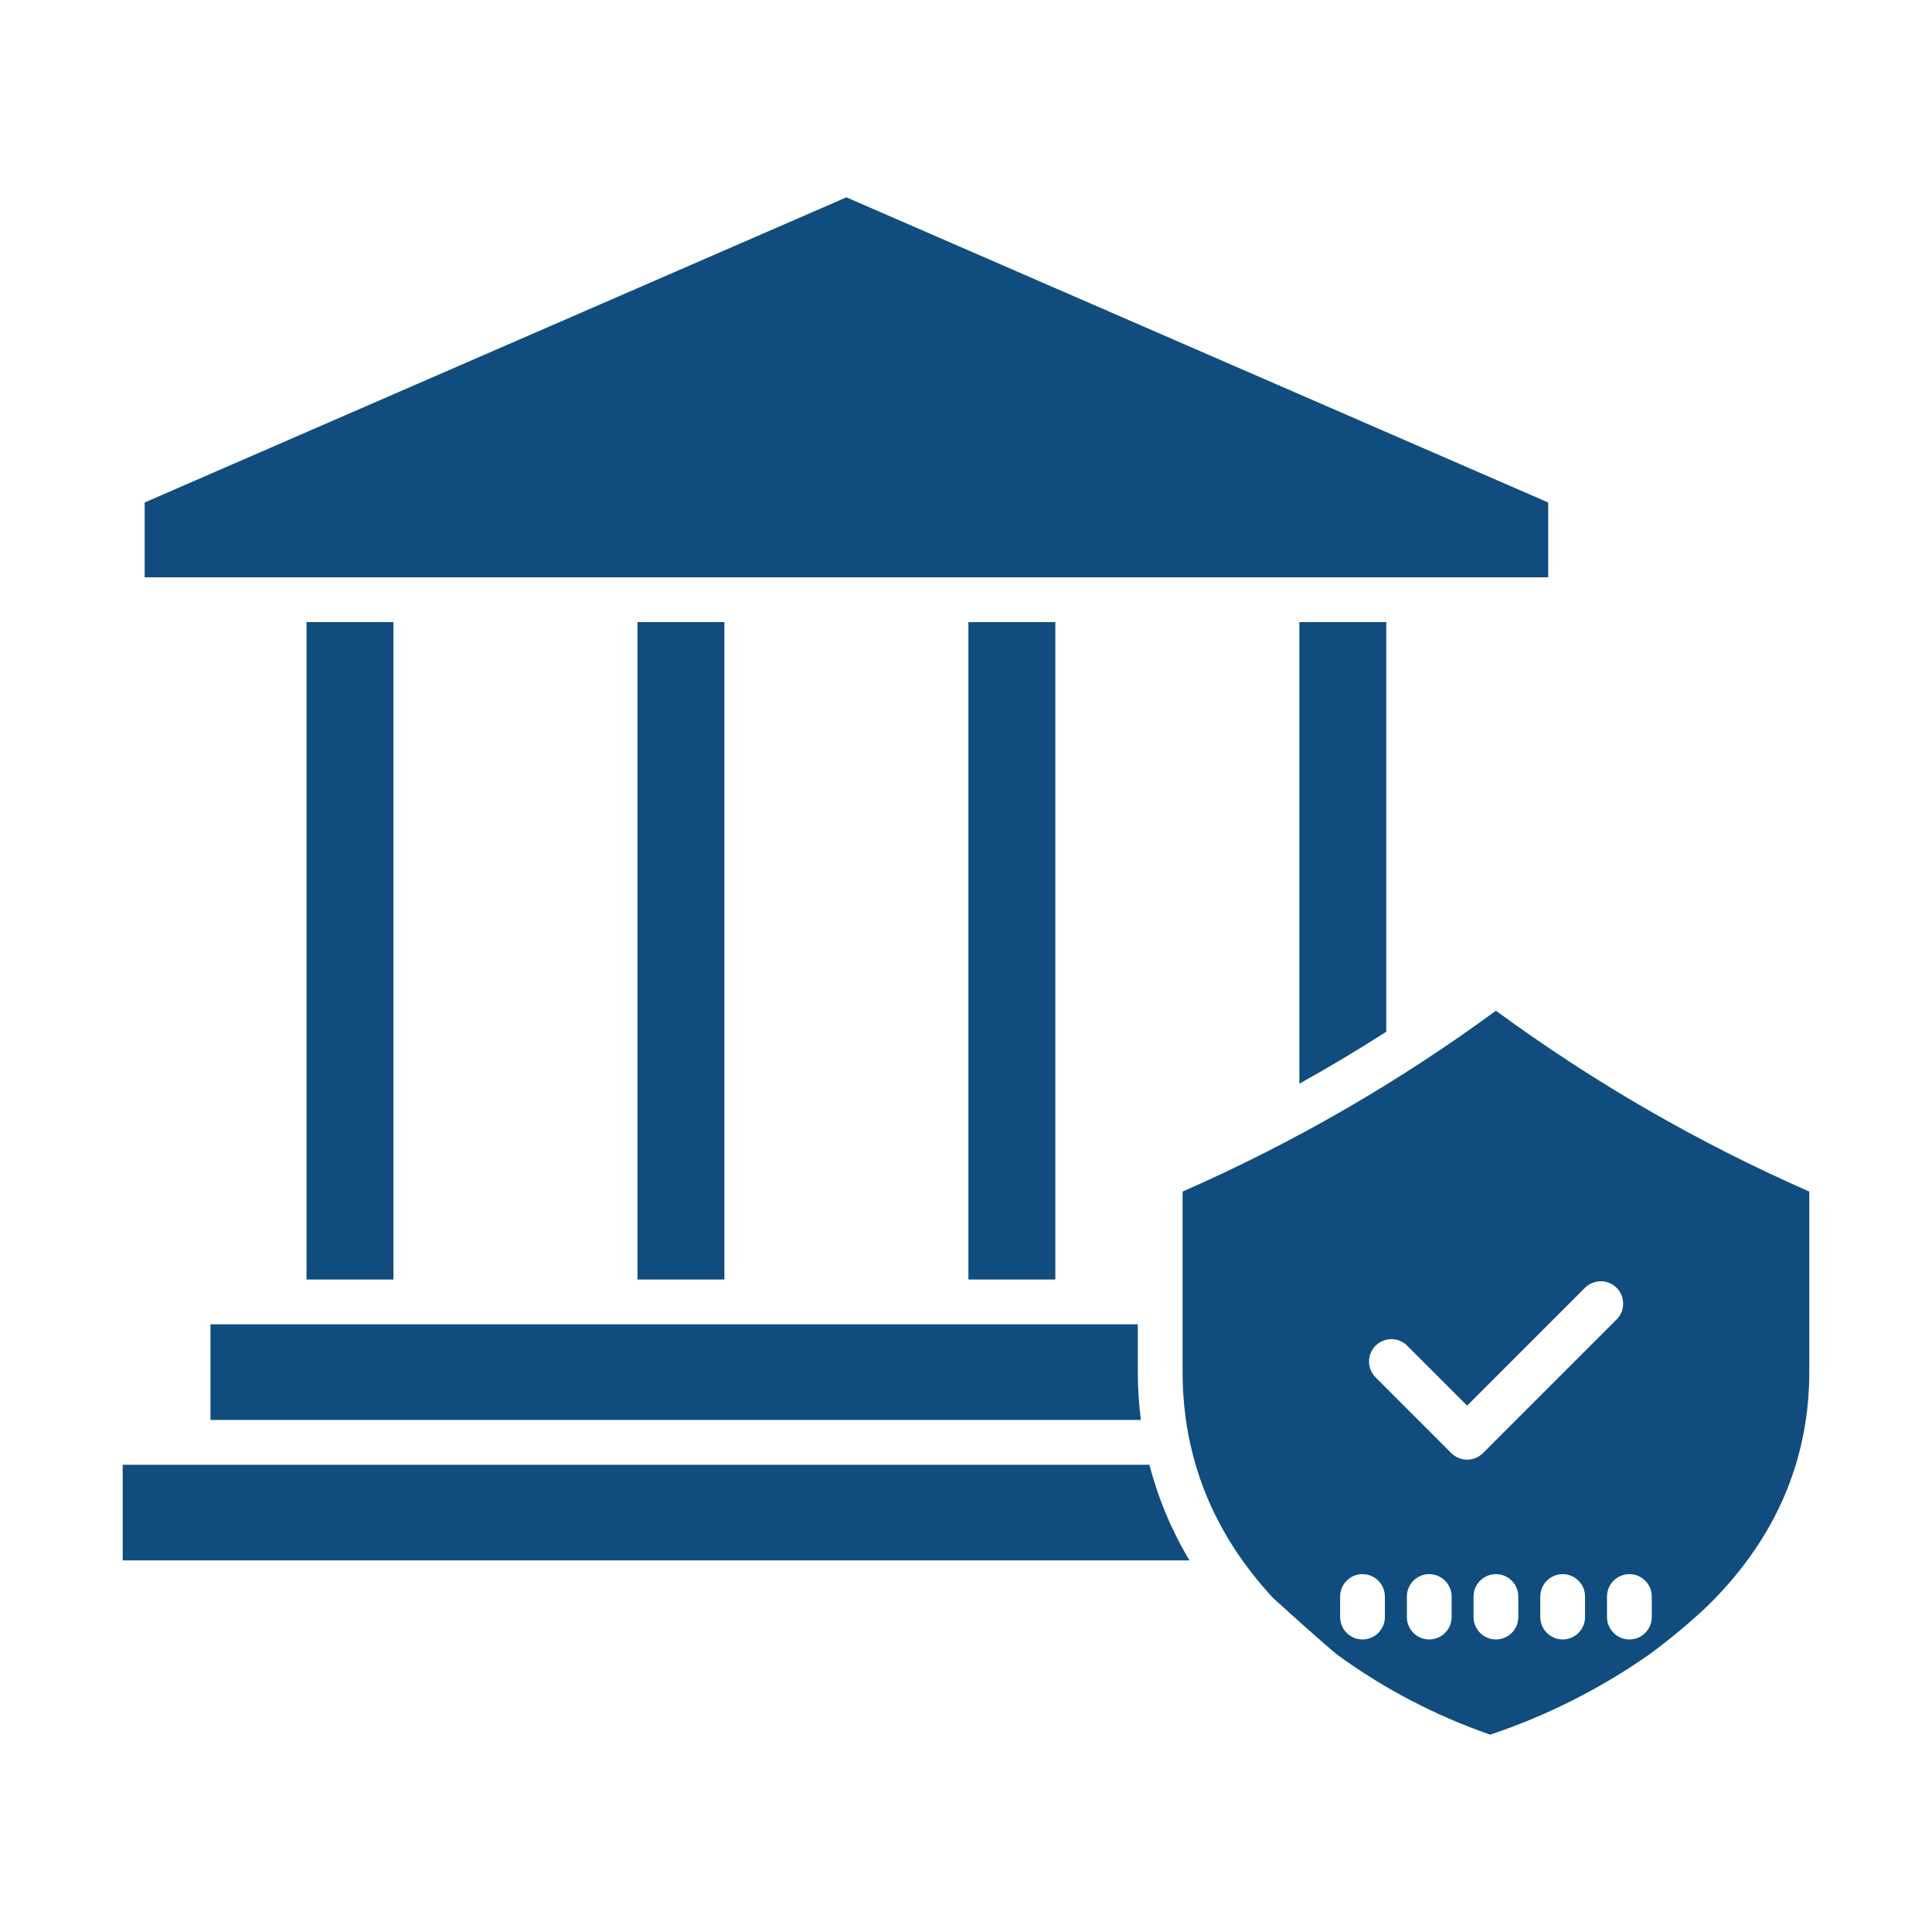 <?xml version="1.0" encoding="utf-8"?>
<!-- Generator: Adobe Illustrator 16.0.0, SVG Export Plug-In . SVG Version: 6.00 Build 0)  -->
<!DOCTYPE svg PUBLIC "-//W3C//DTD SVG 1.1//EN" "http://www.w3.org/Graphics/SVG/1.1/DTD/svg11.dtd">
<svg version="1.1" id="Capa_1" xmlns="http://www.w3.org/2000/svg" xmlns:xlink="http://www.w3.org/1999/xlink" x="0px" y="0px"
	 width="800.565px" height="800.565px" viewBox="0 -200.565 800.565 800.565" enable-background="new 0 -200.565 800.565 800.565"
	 xml:space="preserve">
<g>
	<g opacity="0.6">
		<path fill="#FBDB49" d="M1800.489,423.346c0,81.193-65.812,146.999-147.004,146.999h-446.086
			c-81.19,0-147.005-65.806-147.005-146.999V-22.741c0-81.183,65.814-147.004,147.005-147.004h446.086
			c81.191,0,147.004,65.821,147.004,147.004V423.346z"/>
	</g>
	<g>
		<path fill="#3F3712" d="M1199.292,342.031l-5.062-14.075h-19.379l-4.957,14.075h-8.737l18.964-50.894h9.014l18.963,50.894
			H1199.292z M1192.046,320.814l-4.749-13.799c-0.347-0.924-0.827-2.379-1.439-4.367c-0.613-1.987-1.034-3.444-1.264-4.369
			c-0.625,2.845-1.538,5.953-2.74,9.326l-4.576,13.209H1192.046z"/>
		<path fill="#3F3712" d="M1240.963,342.031l-1.143-5.026h-0.416c-1.133,1.779-2.745,3.176-4.837,4.193
			c-2.093,1.017-4.478,1.525-7.158,1.525c-4.646,0-8.113-1.156-10.401-3.468c-2.287-2.311-3.432-5.812-3.432-10.504v-25.066h8.217
			v23.645c0,2.937,0.602,5.137,1.803,6.604c1.201,1.469,3.086,2.201,5.651,2.201c3.42,0,5.934-1.023,7.541-3.067
			c1.606-2.045,2.409-5.473,2.409-10.28v-19.103h8.183v38.345L1240.963,342.031L1240.963,342.031z"/>
		<path fill="#3F3712" d="M1273.275,336.139c1.987,0,3.974-0.313,5.961-0.938v6.137c-0.9,0.393-2.062,0.721-3.483,0.987
			c-1.421,0.268-2.896,0.4-4.421,0.4c-7.72,0-11.578-4.068-11.578-12.204v-20.664h-5.236v-3.604l5.617-2.983l2.773-8.112h5.027
			v8.528h10.921v6.172h-10.921v20.524c0,1.965,0.49,3.413,1.473,4.35C1270.391,335.67,1271.68,336.139,1273.275,336.139z"/>
		<path fill="#3F3712" d="M1320.908,322.79c0,6.264-1.607,11.153-4.818,14.666c-3.214,3.513-7.686,5.271-13.416,5.271
			c-3.584,0-6.75-0.809-9.5-2.428c-2.751-1.616-4.865-3.94-6.345-6.968s-2.22-6.541-2.22-10.538c0-6.217,1.596-11.072,4.785-14.562
			c3.19-3.491,7.686-5.235,13.486-5.235c5.547,0,9.938,1.786,13.174,5.355C1319.29,311.921,1320.908,316.736,1320.908,322.79z
			 M1293.002,322.79c0,8.854,3.27,13.278,9.811,13.278c6.471,0,9.708-4.425,9.708-13.278c0-8.758-3.259-13.139-9.776-13.139
			c-3.422,0-5.9,1.132-7.437,3.396C1293.769,315.314,1293.002,318.561,1293.002,322.79z"/>
		<path fill="#3F3712" d="M1362.581,342.031h-8.183v-23.645c0-2.937-0.555-5.126-1.665-6.57c-1.108-1.446-2.842-2.167-5.199-2.167
			c-3.144,0-5.448,1.023-6.916,3.068c-1.468,2.046-2.201,5.449-2.201,10.21v19.103h-8.147v-38.345h6.38l1.143,5.027h0.417
			c1.062-1.826,2.604-3.234,4.627-4.23c2.023-0.993,4.248-1.489,6.674-1.489c5.894,0,9.799,2.011,11.719,6.031h0.555
			c1.132-1.895,2.727-3.375,4.784-4.438c2.057-1.062,4.415-1.594,7.072-1.594c4.576,0,7.91,1.155,10.003,3.465
			c2.09,2.311,3.138,5.838,3.138,10.575v24.997h-8.147v-23.646c0-2.936-0.561-5.124-1.682-6.569s-2.859-2.167-5.217-2.167
			c-3.167,0-5.484,0.989-6.952,2.964s-2.201,5.01-2.201,9.101V342.031L1362.581,342.031z"/>
		<path fill="#3F3712" d="M1422.141,342.031l-1.629-5.338h-0.277c-1.85,2.334-3.709,3.922-5.582,4.766
			c-1.873,0.843-4.276,1.267-7.212,1.267c-3.768,0-6.708-1.018-8.823-3.053c-2.113-2.032-3.172-4.912-3.172-8.633
			c0-3.953,1.468-6.935,4.403-8.945c2.935-2.011,7.407-3.109,13.416-3.291l6.621-0.209v-2.045c0-2.449-0.57-4.281-1.715-5.495
			c-1.144-1.214-2.917-1.819-5.321-1.819c-1.964,0-3.848,0.289-5.651,0.866c-1.803,0.577-3.536,1.26-5.199,2.046l-2.636-5.825
			c2.081-1.086,4.356-1.912,6.83-2.48c2.474-0.565,4.809-0.849,7.004-0.849c4.877,0,8.557,1.062,11.041,3.189
			c2.485,2.126,3.727,5.466,3.727,10.02v25.828L1422.141,342.031L1422.141,342.031z M1410.008,336.485
			c2.958,0,5.333-0.827,7.124-2.479s2.688-3.97,2.688-6.951v-3.328l-4.923,0.208c-3.838,0.138-6.628,0.778-8.373,1.923
			s-2.617,2.895-2.617,5.254c0,1.709,0.508,3.032,1.525,3.968C1406.448,336.017,1407.974,336.485,1410.008,336.485z"/>
		<path fill="#3F3712" d="M1453.62,336.139c1.988,0,3.976-0.313,5.964-0.938v6.137c-0.902,0.393-2.064,0.721-3.486,0.987
			c-1.42,0.267-2.894,0.4-4.42,0.4c-7.72,0-11.579-4.068-11.579-12.204v-20.664h-5.235v-3.604l5.617-2.983l2.773-8.112h5.026v8.528
			h10.922v6.172h-10.922v20.524c0,1.965,0.491,3.413,1.474,4.35C1450.737,335.67,1452.026,336.139,1453.62,336.139z"/>
		<path fill="#3F3712" d="M1466.76,293.53c0-1.456,0.399-2.578,1.196-3.364c0.798-0.783,1.936-1.176,3.414-1.176
			c1.434,0,2.549,0.393,3.347,1.176c0.797,0.786,1.195,1.908,1.195,3.364c0,1.388-0.398,2.48-1.195,3.277
			c-0.798,0.798-1.913,1.197-3.347,1.197c-1.479,0-2.616-0.398-3.414-1.197C1467.159,296.009,1466.76,294.917,1466.76,293.53z
			 M1475.392,342.031h-8.146v-38.343h8.146V342.031z"/>
		<path fill="#3F3712" d="M1512.661,342.031h-29.087v-5.026l19.38-27.077h-18.201v-6.239h27.353v5.684l-18.965,26.417h19.52
			L1512.661,342.031L1512.661,342.031z"/>
		<path fill="#3F3712" d="M1544.973,342.031l-1.63-5.338h-0.277c-1.849,2.334-3.71,3.922-5.581,4.766
			c-1.872,0.843-4.277,1.267-7.212,1.267c-3.768,0-6.708-1.018-8.822-3.053c-2.115-2.032-3.171-4.912-3.171-8.633
			c0-3.953,1.465-6.935,4.402-8.945c2.935-2.011,7.408-3.109,13.417-3.291l6.622-0.209v-2.045c0-2.449-0.572-4.281-1.717-5.495
			s-2.918-1.819-5.32-1.819c-1.967,0-3.851,0.289-5.651,0.866c-1.804,0.577-3.536,1.26-5.202,2.046l-2.635-5.825
			c2.081-1.086,4.358-1.912,6.83-2.48c2.472-0.565,4.807-0.849,7.003-0.849c4.876,0,8.558,1.062,11.04,3.189
			c2.484,2.126,3.729,5.466,3.729,10.02v25.828L1544.973,342.031L1544.973,342.031z M1532.838,336.485
			c2.959,0,5.333-0.827,7.125-2.479c1.79-1.652,2.688-3.97,2.688-6.951v-3.328l-4.923,0.208c-3.839,0.138-6.63,0.778-8.373,1.923
			c-1.745,1.145-2.618,2.895-2.618,5.254c0,1.709,0.508,3.032,1.525,3.968C1529.278,336.014,1530.805,336.485,1532.838,336.485z"/>
		<path fill="#3F3712" d="M1577.631,342.726c-5.801,0-10.21-1.694-13.227-5.079c-3.016-3.388-4.524-8.246-4.524-14.578
			c0-6.449,1.578-11.406,4.733-14.872c3.153-3.467,7.712-5.2,13.677-5.2c4.044,0,7.683,0.751,10.92,2.252l-2.462,6.553
			c-3.443-1.34-6.286-2.011-8.528-2.011c-6.634,0-9.95,4.401-9.95,13.208c0,4.298,0.826,7.527,2.479,9.688
			c1.651,2.161,4.075,3.242,7.264,3.242c3.627,0,7.061-0.901,10.296-2.706v7.106c-1.455,0.856-3.011,1.469-4.663,1.839
			C1581.993,342.539,1579.987,342.726,1577.631,342.726z"/>
		<path fill="#3F3712" d="M1596.837,293.53c0-1.456,0.399-2.578,1.196-3.364c0.798-0.783,1.936-1.176,3.415-1.176
			c1.433,0,2.547,0.393,3.345,1.176c0.797,0.786,1.195,1.908,1.195,3.364c0,1.388-0.398,2.48-1.195,3.277
			c-0.798,0.798-1.912,1.197-3.345,1.197c-1.479,0-2.617-0.398-3.415-1.197C1597.236,296.009,1596.837,294.917,1596.837,293.53z
			 M1605.47,342.031h-8.146v-38.343h8.146V342.031z"/>
		<path fill="#3F3712" d="M1651.128,322.79c0,6.264-1.606,11.153-4.819,14.666s-7.685,5.271-13.418,5.271
			c-3.581,0-6.748-0.809-9.498-2.428c-2.75-1.616-4.865-3.94-6.344-6.968c-1.48-3.027-2.22-6.541-2.22-10.538
			c0-6.217,1.595-11.072,4.785-14.562c3.188-3.491,7.685-5.235,13.486-5.235c5.547,0,9.938,1.786,13.175,5.355
			C1649.511,311.921,1651.128,316.736,1651.128,322.79z M1623.22,322.79c0,8.854,3.272,13.278,9.812,13.278
			c6.473,0,9.709-4.425,9.709-13.278c0-8.758-3.261-13.139-9.778-13.139c-3.42,0-5.899,1.132-7.437,3.396
			C1623.988,315.314,1623.22,318.561,1623.22,322.79z M1627.693,299.009v-0.867c1.316-1.619,2.674-3.422,4.073-5.409
			c1.398-1.986,2.501-3.686,3.311-5.098h9.464v0.729c-1.202,1.409-2.997,3.23-5.391,5.46c-2.392,2.231-4.41,3.958-6.05,5.182h-5.407
			V299.009z"/>
		<path fill="#3F3712" d="M1694.221,342.031h-8.182v-23.575c0-2.957-0.596-5.165-1.786-6.62c-1.191-1.458-3.08-2.187-5.669-2.187
			c-3.443,0-5.962,1.018-7.559,3.053c-1.597,2.033-2.392,5.442-2.392,10.228v19.102h-8.146v-38.343h6.378l1.145,5.026h0.416
			c1.155-1.826,2.795-3.235,4.922-4.229c2.128-0.995,4.484-1.492,7.073-1.492c9.199,0,13.798,4.682,13.798,14.04L1694.221,342.031
			L1694.221,342.031z"/>
		<path fill="#3F3712" d="M1294.994,438.577c-4.784,0-8.517-1.733-11.198-5.2c-2.683-3.467-4.022-8.332-4.022-14.596
			c0-6.286,1.357-11.181,4.074-14.682c2.715-3.504,6.477-5.253,11.285-5.253c5.037,0,8.875,1.859,11.51,5.582h0.415
			c-0.393-2.752-0.589-4.924-0.589-6.52v-13.972h8.184v53.944h-6.38l-1.423-5.026h-0.381
			C1303.857,436.67,1300.032,438.577,1294.994,438.577z M1297.178,431.99c3.352,0,5.789-0.942,7.316-2.826
			c1.525-1.884,2.311-4.938,2.357-9.169v-1.144c0-4.829-0.786-8.263-2.357-10.296c-1.572-2.034-4.033-3.053-7.385-3.053
			c-2.867,0-5.073,1.163-6.622,3.485c-1.548,2.321-2.323,5.633-2.323,9.933c0,4.251,0.75,7.494,2.254,9.725
			C1291.92,430.875,1294.173,431.99,1297.178,431.99z"/>
		<path fill="#3F3712" d="M1343.045,438.577c-5.962,0-10.626-1.739-13.988-5.218s-5.045-8.269-5.045-14.371
			c0-6.262,1.561-11.186,4.681-14.769c3.12-3.582,7.408-5.373,12.862-5.373c5.061,0,9.06,1.537,11.995,4.611
			c2.935,3.072,4.402,7.304,4.402,12.688v4.402h-25.551c0.114,3.722,1.121,6.583,3.016,8.582c1.895,2,4.564,2.997,8.009,2.997
			c2.265,0,4.373-0.211,6.327-0.641c1.953-0.426,4.05-1.139,6.292-2.132v6.622c-1.987,0.946-3.998,1.617-6.031,2.011
			C1347.979,438.381,1345.657,438.577,1343.045,438.577z M1341.555,405.018c-2.589,0-4.663,0.821-6.224,2.462
			c-1.56,1.642-2.491,4.033-2.792,7.177h17.404c-0.047-3.168-0.809-5.564-2.287-7.194S1344.144,405.018,1341.555,405.018z"/>
		<path fill="#3F3712" d="M1408.084,393.576c-4.761,0-8.506,1.688-11.232,5.062c-2.728,3.376-4.091,8.032-4.091,13.973
			c0,6.218,1.312,10.92,3.936,14.11c2.623,3.189,6.418,4.784,11.39,4.784c2.148,0,4.229-0.212,6.239-0.642
			c2.012-0.428,4.103-0.976,6.274-1.647v7.107c-3.976,1.503-8.482,2.253-13.521,2.253c-7.419,0-13.118-2.247-17.092-6.743
			c-3.976-4.495-5.964-10.926-5.964-19.294c0-5.271,0.966-9.881,2.896-13.833c1.93-3.95,4.72-6.979,8.372-9.083
			c3.652-2.103,7.939-3.155,12.862-3.155c5.178,0,9.96,1.087,14.353,3.26l-2.981,6.898c-1.712-0.809-3.521-1.519-5.426-2.132
			C1412.191,393.884,1410.186,393.576,1408.084,393.576z"/>
		<path fill="#3F3712" d="M1439.736,437.884h-8.217v-50.685h28.601v7.002h-20.384v15.844h19.102v7.037h-19.102V437.884
			L1439.736,437.884z"/>
		<path fill="#3F3712" d="M1510.53,412.056c0,8.366-2.323,14.764-6.97,19.19c-4.646,4.425-11.335,6.639-20.072,6.639h-14.18v-50.684
			h15.67c8.066,0,14.342,2.172,18.826,6.517C1508.287,398.063,1510.53,404.174,1510.53,412.056z M1501.794,412.332
			c0-12.134-5.677-18.201-17.024-18.201h-7.177v36.784h5.896C1495.691,430.915,1501.794,424.722,1501.794,412.332z"/>
		<path fill="#3F3712" d="M1521.416,437.884v-50.685h8.284v50.685H1521.416z"/>
		<path fill="#3F3712" d="M1548.732,387.198l0.521,0.762c-1.227,4.832-3.261,10.366-6.102,16.607h-5.896
			c1.595-6.68,2.751-12.47,3.467-17.369H1548.732L1548.732,387.198z"/>
		<path fill="#3F3712" d="M1581.669,426.964c0,3.742-1.364,6.615-4.091,8.615c-2.727,1.998-6.634,2.997-11.718,2.997
			c-5.108,0-9.212-0.772-12.308-2.322v-7.039c4.507,2.082,8.702,3.12,12.584,3.12c5.017,0,7.523-1.513,7.523-4.541
			c0-0.971-0.277-1.779-0.832-2.426s-1.468-1.317-2.738-2.012c-1.271-0.693-3.04-1.479-5.305-2.358
			c-4.416-1.71-7.401-3.42-8.961-5.131c-1.562-1.71-2.341-3.928-2.341-6.654c0-3.282,1.323-5.831,3.968-7.646
			c2.648-1.812,6.246-2.721,10.801-2.721c4.507,0,8.771,0.913,12.793,2.739l-2.635,6.134c-4.138-1.71-7.615-2.564-10.435-2.564
			c-4.301,0-6.449,1.227-6.449,3.676c0,1.202,0.56,2.219,1.682,3.051c1.12,0.833,3.565,1.976,7.333,3.432
			c3.164,1.228,5.465,2.348,6.898,3.364s2.494,2.19,3.189,3.519C1581.322,423.525,1581.669,425.114,1581.669,426.964z"/>
	</g>
	<g>
		<g>
			<g>
				<path fill="#3F3712" d="M1514.572-66.315h-168.262c-3.943,0-7.136,3.192-7.136,7.142v208.412c0,1.888,0.752,3.708,2.094,5.043
					l21.023,21.039c2.786,2.786,7.312,2.786,10.1,0l15.981-15.981l15.982,15.981c1.341,1.34,3.162,2.094,5.057,2.094
					c1.887,0,3.7-0.752,5.042-2.094l15.982-15.981l15.992,15.981c1.327,1.34,3.141,2.094,5.043,2.094
					c1.889,0,3.715-0.752,5.057-2.094l15.967-15.981l15.996,15.981c1.387,1.393,3.217,2.094,5.044,2.094
					c1.828,0,3.656-0.701,5.055-2.094l21.024-21.039c1.342-1.335,2.094-3.156,2.094-5.043v-208.41
					C1521.708-63.123,1518.509-66.315,1514.572-66.315z M1423.301-12.678v-8.265c0-3.936,3.199-7.135,7.136-7.135
					c3.946,0,7.147,3.199,7.147,7.135v8.161h8.152c3.936,0,7.135,3.2,7.135,7.144c0,3.942-3.199,7.135-7.135,7.135h-20.401
					c-4.489,0-8.146,3.663-8.146,8.161c0,4.496,3.656,8.154,8.146,8.154h10.199c12.369,0,22.438,10.062,22.438,22.446
					c0,11.676-8.979,21.296-20.389,22.335v8.25c0,3.942-3.201,7.143-7.147,7.143c-3.937,0-7.136-3.2-7.136-7.143v-8.161h-8.154
					c-3.95,0-7.143-3.193-7.143-7.135c0-3.945,3.192-7.137,7.143-7.137h20.388c4.496,0,8.167-3.664,8.167-8.161
					c0-4.497-3.671-8.152-8.167-8.152h-10.199c-12.369,0-22.425-10.063-22.425-22.439
					C1402.91-2.026,1411.882-11.646,1423.301-12.678z M1468.677,116.229H1392.2c-3.943,0-7.145-3.199-7.145-7.143
					s3.199-7.143,7.145-7.143h76.477c3.952,0,7.151,3.199,7.151,7.143S1472.629,116.229,1468.677,116.229z"/>
			</g>
		</g>
	</g>
</g>
<g>
	<g>
		<path fill="#104D7E" d="M476.295,406.39H50.838v39.634h442.052C485.49,433.676,479.902,420.326,476.295,406.39z"/>
		<path fill="#104D7E" d="M401.285,57.209h36.014v272.417h-36.014V57.209z"/>
		<path fill="#104D7E" d="M264.151,57.209h36.014v272.417h-36.014V57.209z"/>
		<path fill="#104D7E" d="M127.014,57.209h36.013v272.417h-36.013V57.209z"/>
		<path fill="#104D7E" d="M490.031,293.183v74.63c0,35.609,12.658,67.09,37.633,93.919c0,0,22.896,20.78,26.924,23.719
			c19.262,13.952,40.445,24.989,62.908,32.78c23.43-7.833,45.572-18.996,65.795-33.155c4.377-3.123,19.273-14.563,28.768-24.78
			c25.016-26.534,37.668-57.516,37.668-92.482v-74.63c-45.904-20.152-89.443-45.28-129.857-74.938
			C579.463,247.902,535.939,273.03,490.031,293.183z M573.85,469.494c0,5.115-4.156,9.282-9.283,9.282
			c-5.102,0-9.254-4.167-9.254-9.282v-8.502c0-5.129,4.152-9.281,9.254-9.281c5.127,0,9.283,4.152,9.283,9.281V469.494z
			 M601.514,469.494c0,5.115-4.166,9.282-9.299,9.282c-5.102,0-9.25-4.167-9.25-9.282v-8.502c0-5.129,4.148-9.281,9.25-9.281
			c5.133,0,9.299,4.152,9.299,9.281V469.494z M629.148,469.494c0,5.115-4.152,9.282-9.279,9.282c-5.102,0-9.27-4.167-9.27-9.282
			v-8.502c0-5.129,4.168-9.281,9.27-9.281c5.127,0,9.279,4.152,9.279,9.281V469.494z M656.801,469.494
			c0,5.115-4.156,9.282-9.283,9.282c-5.102,0-9.27-4.167-9.27-9.282v-8.502c0-5.129,4.168-9.281,9.27-9.281
			c5.127,0,9.283,4.152,9.283,9.281V469.494z M684.449,460.992v8.502c0,5.115-4.152,9.282-9.268,9.282
			c-5.113,0-9.281-4.167-9.281-9.282v-8.502c0-5.129,4.168-9.281,9.281-9.281C680.297,451.711,684.449,455.863,684.449,460.992z
			 M669.873,333.068c3.623,3.639,3.623,9.505,0,13.115l-55.387,55.384c-3.607,3.61-9.475,3.61-13.102,0l-31.496-31.498
			c-3.512-3.65-3.469-9.42,0.1-13.015c3.582-3.568,9.379-3.625,13.002-0.113l24.945,24.947l48.82-48.82
			C660.395,329.459,666.262,329.459,669.873,333.068L669.873,333.068z"/>
		<path fill="#104D7E" d="M641.525,7.65L350.725-118.796L59.938,7.65v31.009h581.587V7.65z"/>
		<path fill="#104D7E" d="M574.436,226.955V57.222h-36.014v191.253C550.66,241.687,562.658,234.51,574.436,226.955z"/>
		<path fill="#104D7E" d="M87.212,387.826h385.524c-0.834-6.634-1.264-13.324-1.264-20.014v-19.623H87.212V387.826z"/>
	</g>
</g>
</svg>
